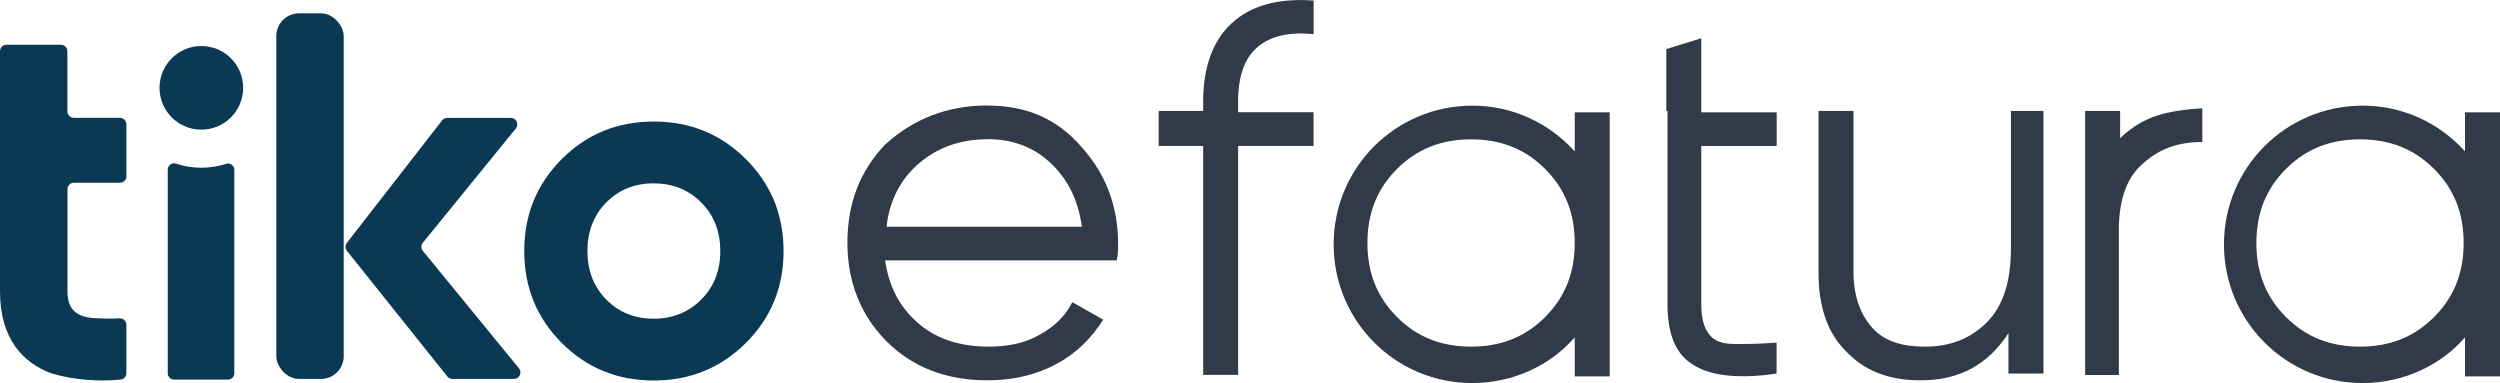 <?xml version="1.0" encoding="UTF-8"?>
<svg id="katman_2" data-name="katman 2" xmlns="http://www.w3.org/2000/svg" viewBox="0 0 273.78 41.94">
  <defs>
    <style>
      .cls-1 {
        fill: #313a48;
      }

      .cls-1, .cls-2 {
        stroke-width: 0px;
      }

      .cls-2 {
        fill: #0b3954;
      }
    </style>
  </defs>
  <g id="Layer_1" data-name="Layer 1">
    <g>
      <g>
        <path class="cls-2" d="m13.84,19.28v-5.67c0-.39-.32-.71-.71-.71h-5.04c-.39,0-.71-.32-.71-.71v-6.58c0-.39-.32-.71-.71-.71H.71c-.39,0-.71.32-.71.71v26.28c0,5.35,2.62,7.85,5.57,8.98l.07.02c2.69.8,5.28.83,6.8.74l.75-.06c.37-.03.65-.34.65-.71v-5.29c0-.41-.35-.73-.75-.71-1.11.06-2.01.02-2.79-.02-.95-.06-1.68-.31-2.17-.77s-.74-1.18-.74-2.17v-11.18c0-.39.32-.71.71-.71h5.04c.39,0,.71-.32.71-.71Z"/>
        <path class="cls-2" d="m48.42,13.18l-10.43,13.41c-.2.26-.2.63,0,.88l11,13.76c.14.17.34.27.56.27h6.73c.6,0,.93-.7.55-1.17l-10.52-12.85c-.21-.26-.22-.64,0-.9l10.18-12.51c.38-.47.05-1.16-.55-1.16h-6.96c-.22,0-.43.1-.56.28Z"/>
        <rect class="cls-2" x="30.26" y="1.46" width="7.38" height="40.04" rx="2.49" ry="2.49"/>
        <circle class="cls-2" cx="22.05" cy="9.62" r="4.58"/>
        <path class="cls-2" d="m81.68,37.56c-2.76,2.74-6.12,4.11-10.09,4.11s-7.33-1.37-10.07-4.11c-2.74-2.74-4.11-6.09-4.11-10.07s1.37-7.33,4.11-10.07,6.09-4.11,10.07-4.11,7.34,1.37,10.09,4.11,4.13,6.09,4.13,10.07-1.38,7.33-4.13,10.07Zm-15.28-4.75c1.38,1.4,3.1,2.09,5.18,2.09s3.81-.7,5.21-2.09c1.4-1.4,2.09-3.17,2.09-5.32s-.7-3.92-2.09-5.32c-1.4-1.4-3.13-2.09-5.21-2.09s-3.8.7-5.18,2.09c-1.38,1.4-2.07,3.17-2.07,5.32s.69,3.92,2.07,5.32Z"/>
        <path class="cls-2" d="m22.05,18.37c-.97,0-1.9-.16-2.76-.45-.45-.15-.92.18-.92.66v22.3c0,.38.31.69.69.69h5.91c.38,0,.69-.31.69-.69v-22.28c0-.47-.46-.81-.9-.66-.85.28-1.77.43-2.71.43Z"/>
      </g>
      <g>
        <path class="cls-1" d="m232.04,15.25c2.36-2.21,4.42-3.1,9.14-3.39v3.69c-2.65,0-4.72.74-6.49,2.36-1.77,1.47-2.65,3.98-2.65,7.23v15.93h-3.69V12.15h3.83v3.1h-.15Z"/>
        <path class="cls-1" d="m143.84,3.74c-2.8-.29-4.87.29-6.19,1.47-1.33,1.18-2.06,3.1-2.06,5.9v1.18h8.26v3.69h-8.26v25.07h-3.83V15.98h-4.87v-3.83h4.87v-1.03c0-3.69,1.03-6.64,3.1-8.55,2.06-1.92,5.01-2.8,9-2.51v3.69Z"/>
        <path class="cls-1" d="m182.48,12.15v-6.78l3.83-1.18v8.11h8.26v3.69h-8.26v17.26c0,1.62.29,2.65.88,3.39.59.74,1.47,1.03,2.8,1.03,1.18,0,2.8,0,4.57-.15v3.39c-3.98.59-7.08.29-9-.88-2.06-1.18-2.95-3.39-2.95-6.78V12.15h-.15Z"/>
        <path class="cls-1" d="m219.95,12.15h3.83v28.76h-3.83v-4.42c-2.21,3.39-5.31,5.16-9.59,5.16-3.54,0-6.19-1.03-8.26-3.24-2.06-2.06-2.95-5.01-2.95-8.55V12.15h3.83v17.7c0,2.51.74,4.57,2.06,6.05,1.33,1.47,3.24,2.06,5.75,2.06,2.8,0,5.01-.88,6.78-2.65,1.77-1.77,2.65-4.42,2.65-8.11v-15.04h-.29Z"/>
        <path class="cls-1" d="m172.45,12.3v4.28c-2.8-3.1-6.78-5.01-11.21-5.01-8.41,0-15.19,6.78-15.19,15.19s6.78,15.19,15.19,15.19c4.42,0,8.55-1.92,11.21-5.01v4.28h3.83V12.3h-3.83Zm-3.24,22.42c-2.21,2.21-4.87,3.24-8.11,3.24s-5.9-1.03-8.11-3.24-3.24-4.87-3.24-8.11,1.03-5.9,3.24-8.11c2.21-2.21,4.87-3.24,8.11-3.24s5.9,1.03,8.11,3.24c2.21,2.21,3.24,4.87,3.24,8.11s-1.03,5.9-3.24,8.11Z"/>
        <path class="cls-1" d="m269.95,12.3v4.28c-2.8-3.1-6.78-5.01-11.21-5.01-8.41,0-15.19,6.78-15.19,15.19s6.78,15.19,15.19,15.19c4.42,0,8.55-1.92,11.21-5.01v4.28h3.83V12.3h-3.83Zm-3.39,22.42c-2.21,2.21-4.87,3.24-8.11,3.24s-5.9-1.03-8.11-3.24-3.24-4.87-3.24-8.11,1.03-5.9,3.24-8.11c2.21-2.21,4.87-3.24,8.11-3.24s5.9,1.03,8.11,3.24c2.21,2.21,3.24,4.87,3.24,8.11s-1.03,5.9-3.24,8.11Z"/>
        <path class="cls-1" d="m108.15,11.56c4.28,0,7.67,1.47,10.32,4.57,2.65,2.95,3.98,6.49,3.98,10.62,0,.44,0,1.03-.15,1.77h-25.37c.44,2.95,1.62,5.16,3.69,6.93,2.06,1.77,4.72,2.51,7.67,2.51,2.21,0,4.13-.44,5.6-1.33,1.62-.88,2.8-2.06,3.54-3.54l3.39,1.92c-1.33,2.06-2.95,3.69-5.16,4.87-2.21,1.18-4.72,1.77-7.52,1.77-4.57,0-8.26-1.47-11.06-4.28-2.8-2.8-4.28-6.49-4.28-10.77s1.33-7.82,4.13-10.77c3.1-2.8,6.78-4.28,11.21-4.28Zm0,3.69c-2.95,0-5.46.88-7.52,2.65s-3.24,4.13-3.54,6.93h21.39c-.44-3.1-1.62-5.31-3.54-7.08-1.92-1.77-4.28-2.51-6.78-2.51Z"/>
      </g>
    </g>
  </g>
</svg>